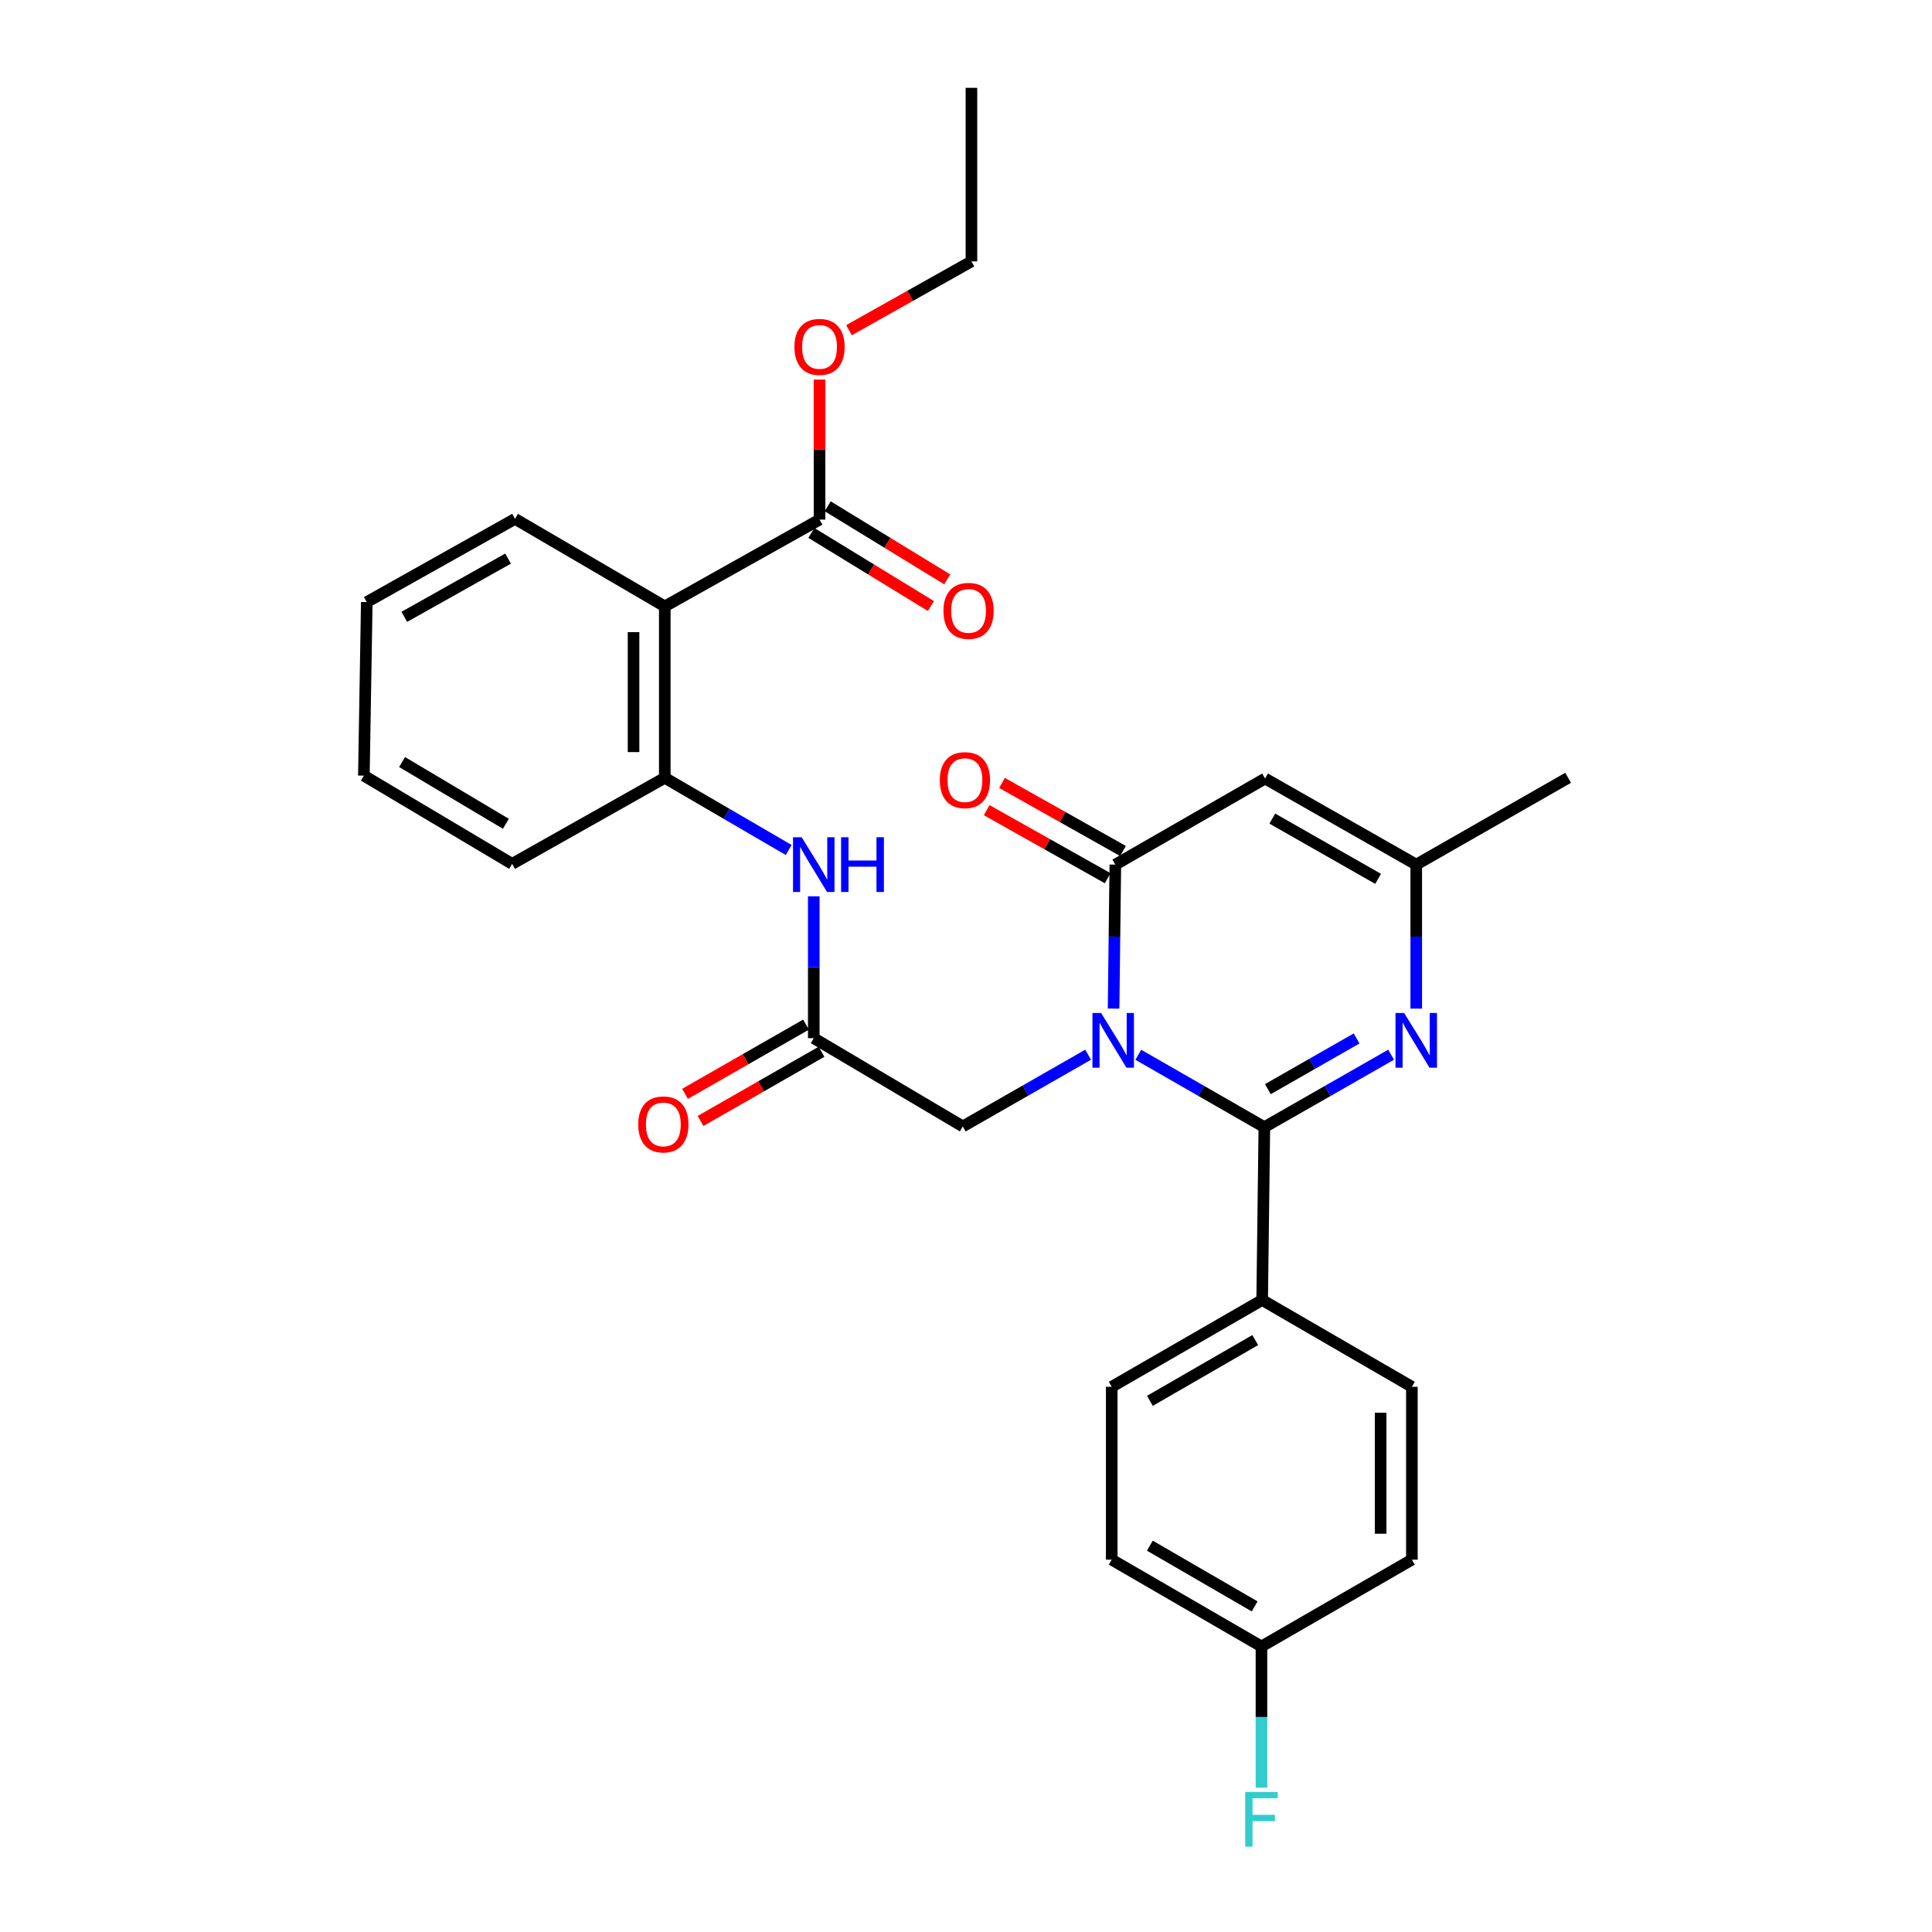<?xml version='1.0' encoding='iso-8859-1'?>
<svg version='1.1' baseProfile='full'
              xmlns='http://www.w3.org/2000/svg'
                      xmlns:rdkit='http://www.rdkit.org/xml'
                      xmlns:xlink='http://www.w3.org/1999/xlink'
                  xml:space='preserve'
width='1000px' height='1000px' viewBox='0 0 1000 1000'>
<!-- END OF HEADER -->
<rect style='opacity:1.0;fill:#FFFFFF;stroke:none' width='1000' height='1000' x='0' y='0'> </rect>
<path class='bond-0' d='M 589.185,545.95 L 621.807,564.681' style='fill:none;fill-rule:evenodd;stroke:#0000FF;stroke-width:6px;stroke-linecap:butt;stroke-linejoin:miter;stroke-opacity:1' />
<path class='bond-0' d='M 621.807,564.681 L 654.428,583.412' style='fill:none;fill-rule:evenodd;stroke:#000000;stroke-width:6px;stroke-linecap:butt;stroke-linejoin:miter;stroke-opacity:1' />
<path class='bond-1' d='M 576.39,522.054 L 576.842,484.786' style='fill:none;fill-rule:evenodd;stroke:#0000FF;stroke-width:6px;stroke-linecap:butt;stroke-linejoin:miter;stroke-opacity:1' />
<path class='bond-1' d='M 576.842,484.786 L 577.295,447.518' style='fill:none;fill-rule:evenodd;stroke:#000000;stroke-width:6px;stroke-linecap:butt;stroke-linejoin:miter;stroke-opacity:1' />
<path class='bond-10' d='M 563.208,545.917 L 530.773,564.475' style='fill:none;fill-rule:evenodd;stroke:#0000FF;stroke-width:6px;stroke-linecap:butt;stroke-linejoin:miter;stroke-opacity:1' />
<path class='bond-10' d='M 530.773,564.475 L 498.338,583.034' style='fill:none;fill-rule:evenodd;stroke:#000000;stroke-width:6px;stroke-linecap:butt;stroke-linejoin:miter;stroke-opacity:1' />
<path class='bond-2' d='M 654.428,583.412 L 687.235,564.665' style='fill:none;fill-rule:evenodd;stroke:#000000;stroke-width:6px;stroke-linecap:butt;stroke-linejoin:miter;stroke-opacity:1' />
<path class='bond-2' d='M 687.235,564.665 L 720.041,545.919' style='fill:none;fill-rule:evenodd;stroke:#0000FF;stroke-width:6px;stroke-linecap:butt;stroke-linejoin:miter;stroke-opacity:1' />
<path class='bond-2' d='M 656.247,563.746 L 679.211,550.624' style='fill:none;fill-rule:evenodd;stroke:#000000;stroke-width:6px;stroke-linecap:butt;stroke-linejoin:miter;stroke-opacity:1' />
<path class='bond-2' d='M 679.211,550.624 L 702.175,537.501' style='fill:none;fill-rule:evenodd;stroke:#0000FF;stroke-width:6px;stroke-linecap:butt;stroke-linejoin:miter;stroke-opacity:1' />
<path class='bond-11' d='M 654.428,583.412 L 653.296,672.881' style='fill:none;fill-rule:evenodd;stroke:#000000;stroke-width:6px;stroke-linecap:butt;stroke-linejoin:miter;stroke-opacity:1' />
<path class='bond-3' d='M 577.295,447.518 L 654.806,402.972' style='fill:none;fill-rule:evenodd;stroke:#000000;stroke-width:6px;stroke-linecap:butt;stroke-linejoin:miter;stroke-opacity:1' />
<path class='bond-12' d='M 581.26,440.471 L 549.951,422.856' style='fill:none;fill-rule:evenodd;stroke:#000000;stroke-width:6px;stroke-linecap:butt;stroke-linejoin:miter;stroke-opacity:1' />
<path class='bond-12' d='M 549.951,422.856 L 518.641,405.241' style='fill:none;fill-rule:evenodd;stroke:#FF0000;stroke-width:6px;stroke-linecap:butt;stroke-linejoin:miter;stroke-opacity:1' />
<path class='bond-12' d='M 573.33,454.566 L 542.021,436.951' style='fill:none;fill-rule:evenodd;stroke:#000000;stroke-width:6px;stroke-linecap:butt;stroke-linejoin:miter;stroke-opacity:1' />
<path class='bond-12' d='M 542.021,436.951 L 510.711,419.336' style='fill:none;fill-rule:evenodd;stroke:#FF0000;stroke-width:6px;stroke-linecap:butt;stroke-linejoin:miter;stroke-opacity:1' />
<path class='bond-29' d='M 733.044,522.054 L 733.044,484.786' style='fill:none;fill-rule:evenodd;stroke:#0000FF;stroke-width:6px;stroke-linecap:butt;stroke-linejoin:miter;stroke-opacity:1' />
<path class='bond-29' d='M 733.044,484.786 L 733.044,447.518' style='fill:none;fill-rule:evenodd;stroke:#000000;stroke-width:6px;stroke-linecap:butt;stroke-linejoin:miter;stroke-opacity:1' />
<path class='bond-5' d='M 654.806,402.972 L 733.044,447.518' style='fill:none;fill-rule:evenodd;stroke:#000000;stroke-width:6px;stroke-linecap:butt;stroke-linejoin:miter;stroke-opacity:1' />
<path class='bond-5' d='M 658.54,423.708 L 713.307,454.891' style='fill:none;fill-rule:evenodd;stroke:#000000;stroke-width:6px;stroke-linecap:butt;stroke-linejoin:miter;stroke-opacity:1' />
<path class='bond-4' d='M 344.089,313.872 L 344.089,402.595' style='fill:none;fill-rule:evenodd;stroke:#000000;stroke-width:6px;stroke-linecap:butt;stroke-linejoin:miter;stroke-opacity:1' />
<path class='bond-4' d='M 327.917,327.18 L 327.917,389.287' style='fill:none;fill-rule:evenodd;stroke:#000000;stroke-width:6px;stroke-linecap:butt;stroke-linejoin:miter;stroke-opacity:1' />
<path class='bond-7' d='M 344.089,313.872 L 424.187,268.948' style='fill:none;fill-rule:evenodd;stroke:#000000;stroke-width:6px;stroke-linecap:butt;stroke-linejoin:miter;stroke-opacity:1' />
<path class='bond-22' d='M 344.089,313.872 L 266.578,268.571' style='fill:none;fill-rule:evenodd;stroke:#000000;stroke-width:6px;stroke-linecap:butt;stroke-linejoin:miter;stroke-opacity:1' />
<path class='bond-23' d='M 733.044,447.518 L 811.66,402.595' style='fill:none;fill-rule:evenodd;stroke:#000000;stroke-width:6px;stroke-linecap:butt;stroke-linejoin:miter;stroke-opacity:1' />
<path class='bond-6' d='M 344.089,402.595 L 376.161,421.279' style='fill:none;fill-rule:evenodd;stroke:#000000;stroke-width:6px;stroke-linecap:butt;stroke-linejoin:miter;stroke-opacity:1' />
<path class='bond-6' d='M 376.161,421.279 L 408.233,439.962' style='fill:none;fill-rule:evenodd;stroke:#0000FF;stroke-width:6px;stroke-linecap:butt;stroke-linejoin:miter;stroke-opacity:1' />
<path class='bond-24' d='M 344.089,402.595 L 265.078,447.141' style='fill:none;fill-rule:evenodd;stroke:#000000;stroke-width:6px;stroke-linecap:butt;stroke-linejoin:miter;stroke-opacity:1' />
<path class='bond-13' d='M 419.969,275.847 L 450.906,294.762' style='fill:none;fill-rule:evenodd;stroke:#000000;stroke-width:6px;stroke-linecap:butt;stroke-linejoin:miter;stroke-opacity:1' />
<path class='bond-13' d='M 450.906,294.762 L 481.842,313.677' style='fill:none;fill-rule:evenodd;stroke:#FF0000;stroke-width:6px;stroke-linecap:butt;stroke-linejoin:miter;stroke-opacity:1' />
<path class='bond-13' d='M 428.405,262.049 L 459.342,280.964' style='fill:none;fill-rule:evenodd;stroke:#000000;stroke-width:6px;stroke-linecap:butt;stroke-linejoin:miter;stroke-opacity:1' />
<path class='bond-13' d='M 459.342,280.964 L 490.279,299.88' style='fill:none;fill-rule:evenodd;stroke:#FF0000;stroke-width:6px;stroke-linecap:butt;stroke-linejoin:miter;stroke-opacity:1' />
<path class='bond-18' d='M 424.187,268.948 L 424.187,232.712' style='fill:none;fill-rule:evenodd;stroke:#000000;stroke-width:6px;stroke-linecap:butt;stroke-linejoin:miter;stroke-opacity:1' />
<path class='bond-18' d='M 424.187,232.712 L 424.187,196.476' style='fill:none;fill-rule:evenodd;stroke:#FF0000;stroke-width:6px;stroke-linecap:butt;stroke-linejoin:miter;stroke-opacity:1' />
<path class='bond-8' d='M 421.204,537.365 L 498.338,583.034' style='fill:none;fill-rule:evenodd;stroke:#000000;stroke-width:6px;stroke-linecap:butt;stroke-linejoin:miter;stroke-opacity:1' />
<path class='bond-9' d='M 421.204,537.365 L 421.204,500.645' style='fill:none;fill-rule:evenodd;stroke:#000000;stroke-width:6px;stroke-linecap:butt;stroke-linejoin:miter;stroke-opacity:1' />
<path class='bond-9' d='M 421.204,500.645 L 421.204,463.925' style='fill:none;fill-rule:evenodd;stroke:#0000FF;stroke-width:6px;stroke-linecap:butt;stroke-linejoin:miter;stroke-opacity:1' />
<path class='bond-14' d='M 417.189,530.346 L 385.88,548.259' style='fill:none;fill-rule:evenodd;stroke:#000000;stroke-width:6px;stroke-linecap:butt;stroke-linejoin:miter;stroke-opacity:1' />
<path class='bond-14' d='M 385.88,548.259 L 354.57,566.172' style='fill:none;fill-rule:evenodd;stroke:#FF0000;stroke-width:6px;stroke-linecap:butt;stroke-linejoin:miter;stroke-opacity:1' />
<path class='bond-14' d='M 425.22,544.384 L 393.911,562.297' style='fill:none;fill-rule:evenodd;stroke:#000000;stroke-width:6px;stroke-linecap:butt;stroke-linejoin:miter;stroke-opacity:1' />
<path class='bond-14' d='M 393.911,562.297 L 362.601,580.209' style='fill:none;fill-rule:evenodd;stroke:#FF0000;stroke-width:6px;stroke-linecap:butt;stroke-linejoin:miter;stroke-opacity:1' />
<path class='bond-15' d='M 653.296,672.881 L 575.426,717.804' style='fill:none;fill-rule:evenodd;stroke:#000000;stroke-width:6px;stroke-linecap:butt;stroke-linejoin:miter;stroke-opacity:1' />
<path class='bond-15' d='M 649.697,693.628 L 595.188,725.074' style='fill:none;fill-rule:evenodd;stroke:#000000;stroke-width:6px;stroke-linecap:butt;stroke-linejoin:miter;stroke-opacity:1' />
<path class='bond-16' d='M 653.296,672.881 L 730.789,717.804' style='fill:none;fill-rule:evenodd;stroke:#000000;stroke-width:6px;stroke-linecap:butt;stroke-linejoin:miter;stroke-opacity:1' />
<path class='bond-19' d='M 575.426,717.804 L 575.426,807.283' style='fill:none;fill-rule:evenodd;stroke:#000000;stroke-width:6px;stroke-linecap:butt;stroke-linejoin:miter;stroke-opacity:1' />
<path class='bond-20' d='M 730.789,717.804 L 730.789,807.283' style='fill:none;fill-rule:evenodd;stroke:#000000;stroke-width:6px;stroke-linecap:butt;stroke-linejoin:miter;stroke-opacity:1' />
<path class='bond-20' d='M 714.617,731.226 L 714.617,793.861' style='fill:none;fill-rule:evenodd;stroke:#000000;stroke-width:6px;stroke-linecap:butt;stroke-linejoin:miter;stroke-opacity:1' />
<path class='bond-17' d='M 652.928,852.206 L 730.789,807.283' style='fill:none;fill-rule:evenodd;stroke:#000000;stroke-width:6px;stroke-linecap:butt;stroke-linejoin:miter;stroke-opacity:1' />
<path class='bond-21' d='M 652.928,852.206 L 652.928,888.742' style='fill:none;fill-rule:evenodd;stroke:#000000;stroke-width:6px;stroke-linecap:butt;stroke-linejoin:miter;stroke-opacity:1' />
<path class='bond-21' d='M 652.928,888.742 L 652.928,925.279' style='fill:none;fill-rule:evenodd;stroke:#33CCCC;stroke-width:6px;stroke-linecap:butt;stroke-linejoin:miter;stroke-opacity:1' />
<path class='bond-30' d='M 652.928,852.206 L 575.426,807.283' style='fill:none;fill-rule:evenodd;stroke:#000000;stroke-width:6px;stroke-linecap:butt;stroke-linejoin:miter;stroke-opacity:1' />
<path class='bond-30' d='M 649.413,831.476 L 595.162,800.029' style='fill:none;fill-rule:evenodd;stroke:#000000;stroke-width:6px;stroke-linecap:butt;stroke-linejoin:miter;stroke-opacity:1' />
<path class='bond-25' d='M 439.442,170.908 L 471.127,153.104' style='fill:none;fill-rule:evenodd;stroke:#FF0000;stroke-width:6px;stroke-linecap:butt;stroke-linejoin:miter;stroke-opacity:1' />
<path class='bond-25' d='M 471.127,153.104 L 502.812,135.301' style='fill:none;fill-rule:evenodd;stroke:#000000;stroke-width:6px;stroke-linecap:butt;stroke-linejoin:miter;stroke-opacity:1' />
<path class='bond-31' d='M 266.578,268.571 L 189.849,311.634' style='fill:none;fill-rule:evenodd;stroke:#000000;stroke-width:6px;stroke-linecap:butt;stroke-linejoin:miter;stroke-opacity:1' />
<path class='bond-31' d='M 262.984,289.133 L 209.274,319.278' style='fill:none;fill-rule:evenodd;stroke:#000000;stroke-width:6px;stroke-linecap:butt;stroke-linejoin:miter;stroke-opacity:1' />
<path class='bond-27' d='M 265.078,447.141 L 188.34,401.481' style='fill:none;fill-rule:evenodd;stroke:#000000;stroke-width:6px;stroke-linecap:butt;stroke-linejoin:miter;stroke-opacity:1' />
<path class='bond-27' d='M 261.837,426.394 L 208.12,394.432' style='fill:none;fill-rule:evenodd;stroke:#000000;stroke-width:6px;stroke-linecap:butt;stroke-linejoin:miter;stroke-opacity:1' />
<path class='bond-28' d='M 502.812,135.301 L 502.812,45.455' style='fill:none;fill-rule:evenodd;stroke:#000000;stroke-width:6px;stroke-linecap:butt;stroke-linejoin:miter;stroke-opacity:1' />
<path class='bond-26' d='M 189.849,311.634 L 188.34,401.481' style='fill:none;fill-rule:evenodd;stroke:#000000;stroke-width:6px;stroke-linecap:butt;stroke-linejoin:miter;stroke-opacity:1' />
<path  class='atom-0' d='M 569.93 524.328
L 579.21 539.328
Q 580.13 540.808, 581.61 543.488
Q 583.09 546.168, 583.17 546.328
L 583.17 524.328
L 586.93 524.328
L 586.93 552.648
L 583.05 552.648
L 573.09 536.248
Q 571.93 534.328, 570.69 532.128
Q 569.49 529.928, 569.13 529.248
L 569.13 552.648
L 565.45 552.648
L 565.45 524.328
L 569.93 524.328
' fill='#0000FF'/>
<path  class='atom-3' d='M 726.784 524.328
L 736.064 539.328
Q 736.984 540.808, 738.464 543.488
Q 739.944 546.168, 740.024 546.328
L 740.024 524.328
L 743.784 524.328
L 743.784 552.648
L 739.904 552.648
L 729.944 536.248
Q 728.784 534.328, 727.544 532.128
Q 726.344 529.928, 725.984 529.248
L 725.984 552.648
L 722.304 552.648
L 722.304 524.328
L 726.784 524.328
' fill='#0000FF'/>
<path  class='atom-10' d='M 414.944 433.358
L 424.224 448.358
Q 425.144 449.838, 426.624 452.518
Q 428.104 455.198, 428.184 455.358
L 428.184 433.358
L 431.944 433.358
L 431.944 461.678
L 428.064 461.678
L 418.104 445.278
Q 416.944 443.358, 415.704 441.158
Q 414.504 438.958, 414.144 438.278
L 414.144 461.678
L 410.464 461.678
L 410.464 433.358
L 414.944 433.358
' fill='#0000FF'/>
<path  class='atom-10' d='M 435.344 433.358
L 439.184 433.358
L 439.184 445.398
L 453.664 445.398
L 453.664 433.358
L 457.504 433.358
L 457.504 461.678
L 453.664 461.678
L 453.664 448.598
L 439.184 448.598
L 439.184 461.678
L 435.344 461.678
L 435.344 433.358
' fill='#0000FF'/>
<path  class='atom-13' d='M 486.443 403.798
Q 486.443 396.998, 489.803 393.198
Q 493.163 389.398, 499.443 389.398
Q 505.723 389.398, 509.083 393.198
Q 512.443 396.998, 512.443 403.798
Q 512.443 410.678, 509.043 414.598
Q 505.643 418.478, 499.443 418.478
Q 493.203 418.478, 489.803 414.598
Q 486.443 410.718, 486.443 403.798
M 499.443 415.278
Q 503.763 415.278, 506.083 412.398
Q 508.443 409.478, 508.443 403.798
Q 508.443 398.238, 506.083 395.438
Q 503.763 392.598, 499.443 392.598
Q 495.123 392.598, 492.763 395.398
Q 490.443 398.198, 490.443 403.798
Q 490.443 409.518, 492.763 412.398
Q 495.123 415.278, 499.443 415.278
' fill='#FF0000'/>
<path  class='atom-14' d='M 488.321 316.189
Q 488.321 309.389, 491.681 305.589
Q 495.041 301.789, 501.321 301.789
Q 507.601 301.789, 510.961 305.589
Q 514.321 309.389, 514.321 316.189
Q 514.321 323.069, 510.921 326.989
Q 507.521 330.869, 501.321 330.869
Q 495.081 330.869, 491.681 326.989
Q 488.321 323.109, 488.321 316.189
M 501.321 327.669
Q 505.641 327.669, 507.961 324.789
Q 510.321 321.869, 510.321 316.189
Q 510.321 310.629, 507.961 307.829
Q 505.641 304.989, 501.321 304.989
Q 497.001 304.989, 494.641 307.789
Q 492.321 310.589, 492.321 316.189
Q 492.321 321.909, 494.641 324.789
Q 497.001 327.669, 501.321 327.669
' fill='#FF0000'/>
<path  class='atom-15' d='M 330.343 581.991
Q 330.343 575.191, 333.703 571.391
Q 337.063 567.591, 343.343 567.591
Q 349.623 567.591, 352.983 571.391
Q 356.343 575.191, 356.343 581.991
Q 356.343 588.871, 352.943 592.791
Q 349.543 596.671, 343.343 596.671
Q 337.103 596.671, 333.703 592.791
Q 330.343 588.911, 330.343 581.991
M 343.343 593.471
Q 347.663 593.471, 349.983 590.591
Q 352.343 587.671, 352.343 581.991
Q 352.343 576.431, 349.983 573.631
Q 347.663 570.791, 343.343 570.791
Q 339.023 570.791, 336.663 573.591
Q 334.343 576.391, 334.343 581.991
Q 334.343 587.711, 336.663 590.591
Q 339.023 593.471, 343.343 593.471
' fill='#FF0000'/>
<path  class='atom-19' d='M 411.187 179.559
Q 411.187 172.759, 414.547 168.959
Q 417.907 165.159, 424.187 165.159
Q 430.467 165.159, 433.827 168.959
Q 437.187 172.759, 437.187 179.559
Q 437.187 186.439, 433.787 190.359
Q 430.387 194.239, 424.187 194.239
Q 417.947 194.239, 414.547 190.359
Q 411.187 186.479, 411.187 179.559
M 424.187 191.039
Q 428.507 191.039, 430.827 188.159
Q 433.187 185.239, 433.187 179.559
Q 433.187 173.999, 430.827 171.199
Q 428.507 168.359, 424.187 168.359
Q 419.867 168.359, 417.507 171.159
Q 415.187 173.959, 415.187 179.559
Q 415.187 185.279, 417.507 188.159
Q 419.867 191.039, 424.187 191.039
' fill='#FF0000'/>
<path  class='atom-22' d='M 644.508 927.515
L 661.348 927.515
L 661.348 930.755
L 648.308 930.755
L 648.308 939.355
L 659.908 939.355
L 659.908 942.635
L 648.308 942.635
L 648.308 955.835
L 644.508 955.835
L 644.508 927.515
' fill='#33CCCC'/>
</svg>
